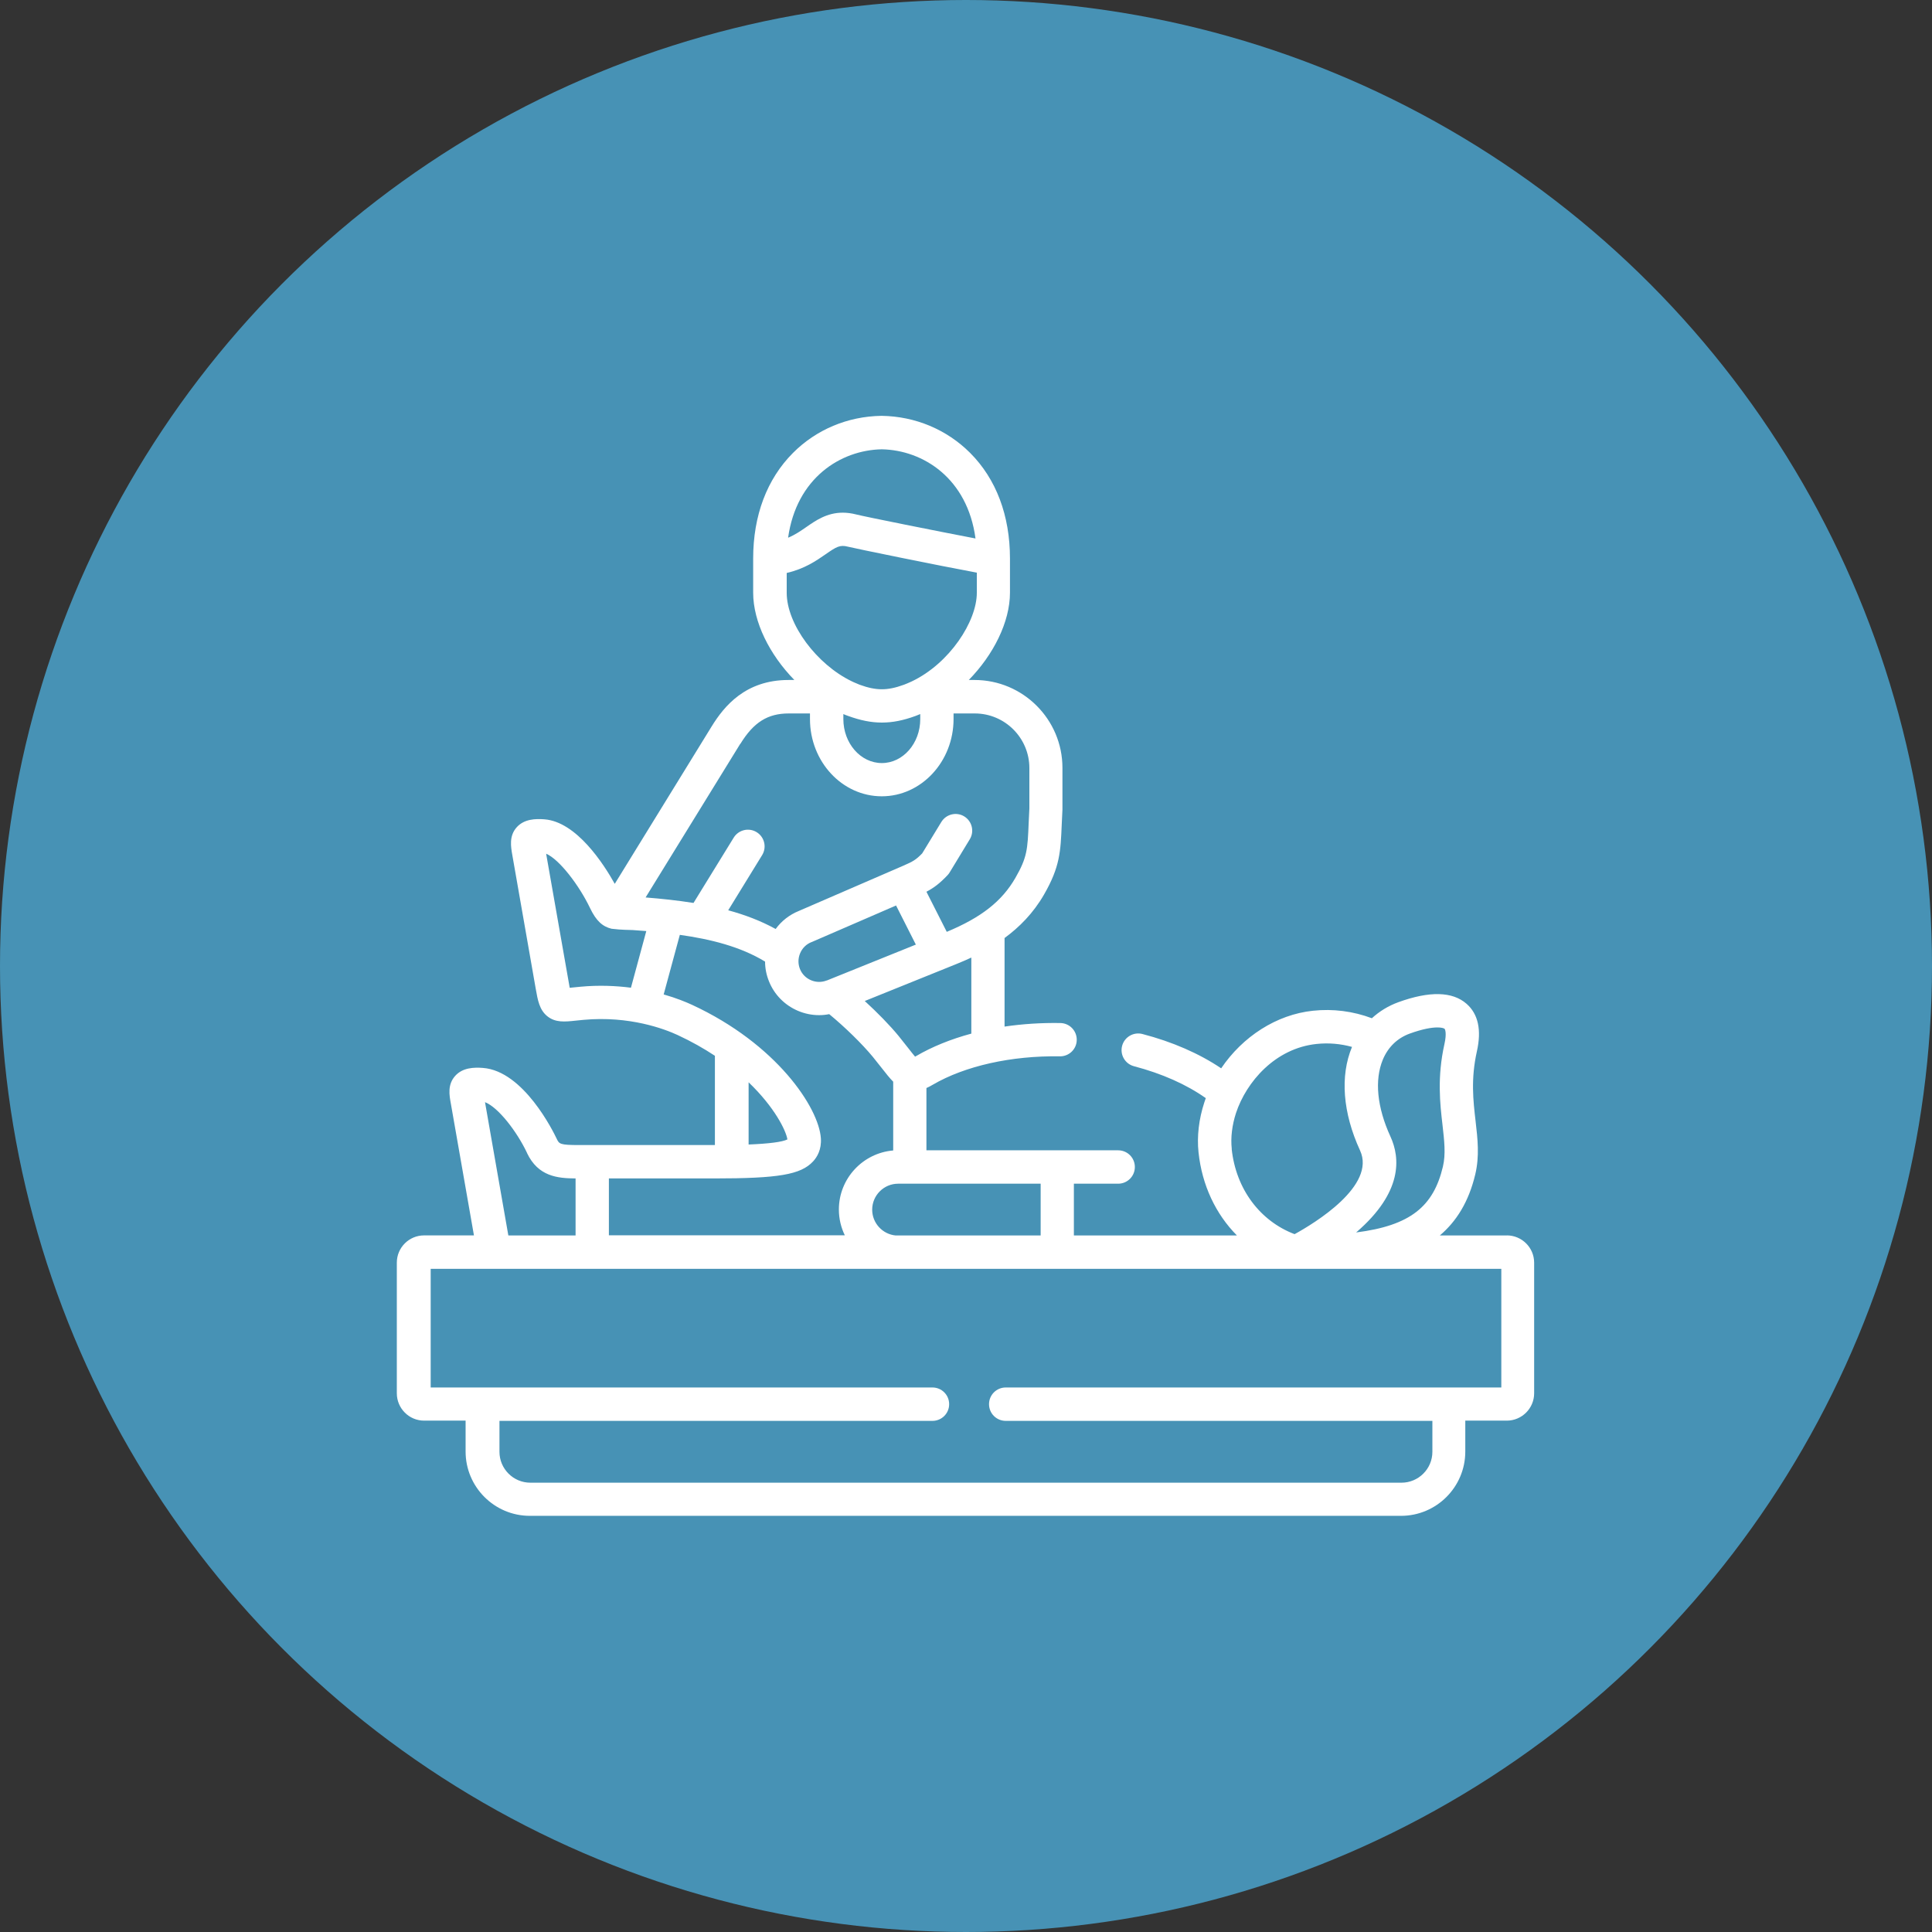 <?xml version="1.0" encoding="UTF-8"?>
<svg xmlns="http://www.w3.org/2000/svg" version="1.1" viewBox="0 0 250 250">
  <rect x="0" y="0" width="250" height="250" fill="#333333" stroke="none"/>
  <defs>
    <style>
      .cls-1 {
        fill: #4792b5;
      }

      .cls-2 {
        fill: #fff;
      }
    </style>
  </defs>
  <!-- Generator: Adobe Illustrator 28.7.2, SVG Export Plug-In . SVG Version: 1.2.0 Build 154)  -->
  <g>
    <g id="Capa_1">
      <g>
        <circle class="cls-1" cx="125" cy="125" r="125"/>
        <path class="cls-2" d="M195.04,159.87h0s-8.73,0-8.73,0c2.13-1.8,3.74-4.33,4.59-7.91.56-2.36.31-4.56.04-6.89-.31-2.68-.63-5.44.17-9.03h0c.62-2.76.17-4.83-1.34-6.15-1.82-1.6-4.8-1.67-8.84-.2-1.28.47-2.43,1.17-3.41,2.07-2.42-.91-5.03-1.25-7.63-.97-4.72.5-9.09,3.34-11.87,7.45-2.83-1.91-6.31-3.43-10.19-4.44-1.15-.3-2.33.39-2.63,1.54-.3,1.15.39,2.33,1.54,2.63,3.62.95,6.79,2.36,9.29,4.13-.07.18-.13.36-.19.55-.71,2.16-.97,4.4-.75,6.47.45,4.25,2.23,7.99,4.97,10.75h-21.1v-6.7h5.73c1.19,0,2.16-.96,2.16-2.16s-.97-2.16-2.16-2.16h-24.81v-8.06c.26-.11.53-.25.81-.42,4.18-2.44,10.18-3.78,16.45-3.68.01,0,.02,0,.04,0,1.17,0,2.14-.94,2.15-2.12.02-1.19-.93-2.17-2.12-2.19-2.49-.04-4.91.12-7.22.46v-11.46c1.91-1.4,3.71-3.2,5.11-5.63,2.06-3.58,2.14-5.54,2.29-9.09.02-.57.05-1.19.09-1.89,0-.02,0-.04,0-.06,0-.02,0-.04,0-.06v-5.29c0-6.27-5.1-11.37-11.37-11.37h-.75c3.19-3.26,5.33-7.5,5.33-11.3v-4.42c0-5.56-1.78-10.28-5.15-13.66-3.02-3.02-7.08-4.73-11.43-4.8-.02,0-.05,0-.07,0-4.35.07-8.41,1.77-11.43,4.8-3.37,3.38-5.15,8.1-5.15,13.66v4.42c0,3.8,2.14,8.04,5.33,11.3h-.76c-5.59,0-8.34,3.42-9.93,5.99l-12.55,20.39c-1.42-2.55-4.94-8.03-9.1-8.35-1.16-.09-2.61-.05-3.58,1.02-1.02,1.13-.76,2.54-.58,3.58l3.03,17.3c.27,1.53.48,2.74,1.49,3.57,1.06.86,2.28.73,3.69.58.29-.03.62-.07.99-.1,5.98-.55,10.52,1.19,12.19,1.96,1.81.84,3.41,1.75,4.83,2.69v11.55c-.07,0-.13,0-.2,0h-17.35c-2.54,0-2.6-.14-2.93-.83-.42-.89-4.27-8.75-9.53-9.15-1.16-.09-2.62-.05-3.59,1.02-1.02,1.13-.77,2.5-.57,3.59l2.99,17.06h-6.45c-1.95,0-3.53,1.58-3.53,3.53v16.9c0,1.95,1.58,3.54,3.53,3.54h5.37v4c0,4.59,3.73,8.32,8.32,8.32h112.72c4.59,0,8.32-3.73,8.32-8.32v-4h5.37c1.95,0,3.54-1.59,3.54-3.54v-16.9c0-1.95-1.59-3.53-3.54-3.53ZM179.92,147.06c-1.73-3.77-2.08-7.3-.98-9.95.68-1.62,1.88-2.78,3.47-3.36,1.71-.62,2.87-.8,3.59-.8.55,0,.84.1.93.18.07.07.29.59-.02,1.97h0c-.96,4.3-.57,7.72-.25,10.47.23,2.03.44,3.78.05,5.4-1.22,5.14-4.2,7.62-11.23,8.51.02-.02.04-.03.06-.05,5.96-5.15,5.67-9.57,4.38-12.37ZM159.39,148.67h0c-.16-1.47.04-3.08.55-4.65,1.34-4.04,5.08-8.37,10.41-8.93,1.56-.17,3.12-.03,4.6.38-1.57,3.77-1.2,8.53,1.04,13.4,2.11,4.57-5.92,9.43-8.47,10.83-4.5-1.71-7.59-5.86-8.14-11.02ZM134.66,153.17v6.7h-18.76c-1.7-.16-3.04-1.6-3.04-3.34,0-1.85,1.51-3.36,3.36-3.36h18.44ZM118.53,136.66s-.08.05-.12.07c-.24-.28-.55-.68-.84-1.05-.35-.45-.79-1.01-1.31-1.65-1.12-1.36-2.72-3-4.36-4.5l11.87-4.79c.62-.25,1.27-.53,1.92-.83v9.84h0c-2.64.71-5.07,1.69-7.17,2.92ZM106.98,126.87c-.66.26-1.38.25-2.04-.03-.66-.28-1.17-.8-1.43-1.46-.26-.66-.25-1.38.03-2.04.28-.66.8-1.17,1.46-1.43.02,0,.04-.02.06-.02l10.89-4.72,2.56,5.06-11.53,4.65ZM114.1,58.14c5.36.1,11.09,3.76,12.13,11.54-4.71-.9-14.32-2.82-15.44-3.11,0,0,0,0,0,0-.63-.16-1.2-.23-1.74-.23-2.04,0-3.49,1.01-4.7,1.85-.75.52-1.47,1.02-2.37,1.39,1.08-7.71,6.78-11.34,12.12-11.44ZM101.8,76.71h0v-2.57c2.31-.53,3.84-1.59,5.02-2.41,1.41-.98,1.87-1.26,2.9-.99h0c.77.2,11.95,2.49,16.68,3.36v2.61c0,3.71-3.54,9.14-8.41,11.46-.07.03-.13.06-.2.09-.27.12-.54.24-.81.34-1.12.41-2.01.59-2.88.59s-1.78-.19-2.87-.59c-.26-.1-.52-.21-.78-.33-.07-.04-.14-.07-.21-.1-4.53-2.17-8.44-7.37-8.44-11.46ZM119.08,92.4v.65c0,3.14-2.23,5.69-4.97,5.69s-4.98-2.55-4.98-5.69v-.65c.2.09.41.17.61.24,1.6.58,2.98.86,4.37.86s2.76-.27,4.37-.86c.2-.08.4-.16.6-.24ZM95.8,96.26c1.72-2.8,3.54-3.94,6.26-3.94h2.75v.72c0,5.52,4.17,10,9.29,10s9.29-4.49,9.29-10v-.72h2.75c3.89,0,7.06,3.17,7.06,7.06v5.23c-.04.69-.06,1.31-.09,1.87-.14,3.43-.19,4.46-1.72,7.12-1.74,3.02-4.41,5.12-8.88,6.98l-2.63-5.19c1-.53,1.72-1.08,2.73-2.14.11-.11.2-.24.28-.37l2.6-4.28c.62-1.02.29-2.34-.72-2.96-1.02-.62-2.34-.29-2.96.72l-2.48,4.07c-.82.84-1.2,1.05-2.44,1.59l-13.53,5.86c-1.21.49-2.24,1.3-2.99,2.33-1.93-1.06-4-1.84-6.14-2.42l4.39-7.14c.62-1.01.31-2.34-.71-2.97-1.01-.62-2.34-.31-2.97.71l-5.2,8.45c-2.08-.33-4.17-.55-6.2-.71l12.26-19.9ZM81.65,127.81c-1.94-.25-4.13-.35-6.51-.13-.39.04-1.3.13-1.42.14-.04-.23-3.05-17.35-3.05-17.35,1.7.72,4.27,4.08,5.68,7.03.8,1.69,1.65,2.41,2.79,2.68,1.34.17,2.32.14,2.76.17.57.04,1.15.09,1.73.13l-1.98,7.31ZM78.79,152.49h13.58c8.37,0,11.25-.49,12.84-2.2.52-.56,1.11-1.53,1.01-3-.27-3.98-5.76-12.22-16.68-17.27-.76-.35-2.01-.87-3.66-1.34l2.09-7.71c3.95.55,7.85,1.52,11.03,3.46,0,.86.17,1.72.5,2.54.69,1.73,2.02,3.08,3.73,3.82.89.38,1.82.57,2.76.57.44,0,.87-.04,1.31-.13,2.02,1.66,4.27,3.86,5.63,5.51.49.6.89,1.12,1.25,1.57.47.6.92,1.18,1.4,1.66v8.9c-3.93.33-7.03,3.63-7.03,7.64,0,1.2.28,2.33.77,3.34h-30.53v-7.38ZM96.87,148.1v-8.05c3.38,3.24,4.84,6.25,5.02,7.39-.65.33-2.34.55-5.02.66ZM68.19,149.19c1.45,3.06,3.96,3.28,6.29,3.3v7.38h-8.7l-3.02-17.25c1.72.67,4.13,3.8,5.44,6.57ZM194.27,179.54h-64.13c-1.19,0-2.16.96-2.16,2.16s.97,2.16,2.16,2.16h55.21v4c0,2.21-1.8,4-4,4h-112.72c-2.21,0-4-1.8-4-4v-4h56.03c1.19,0,2.16-.96,2.16-2.16s-.97-2.16-2.16-2.16H55.73v-15.35h8.22s0,0,0,0c0,0,130.32,0,130.32,0v15.35Z"/>
      </g>
    </g>
  </g>
</svg>